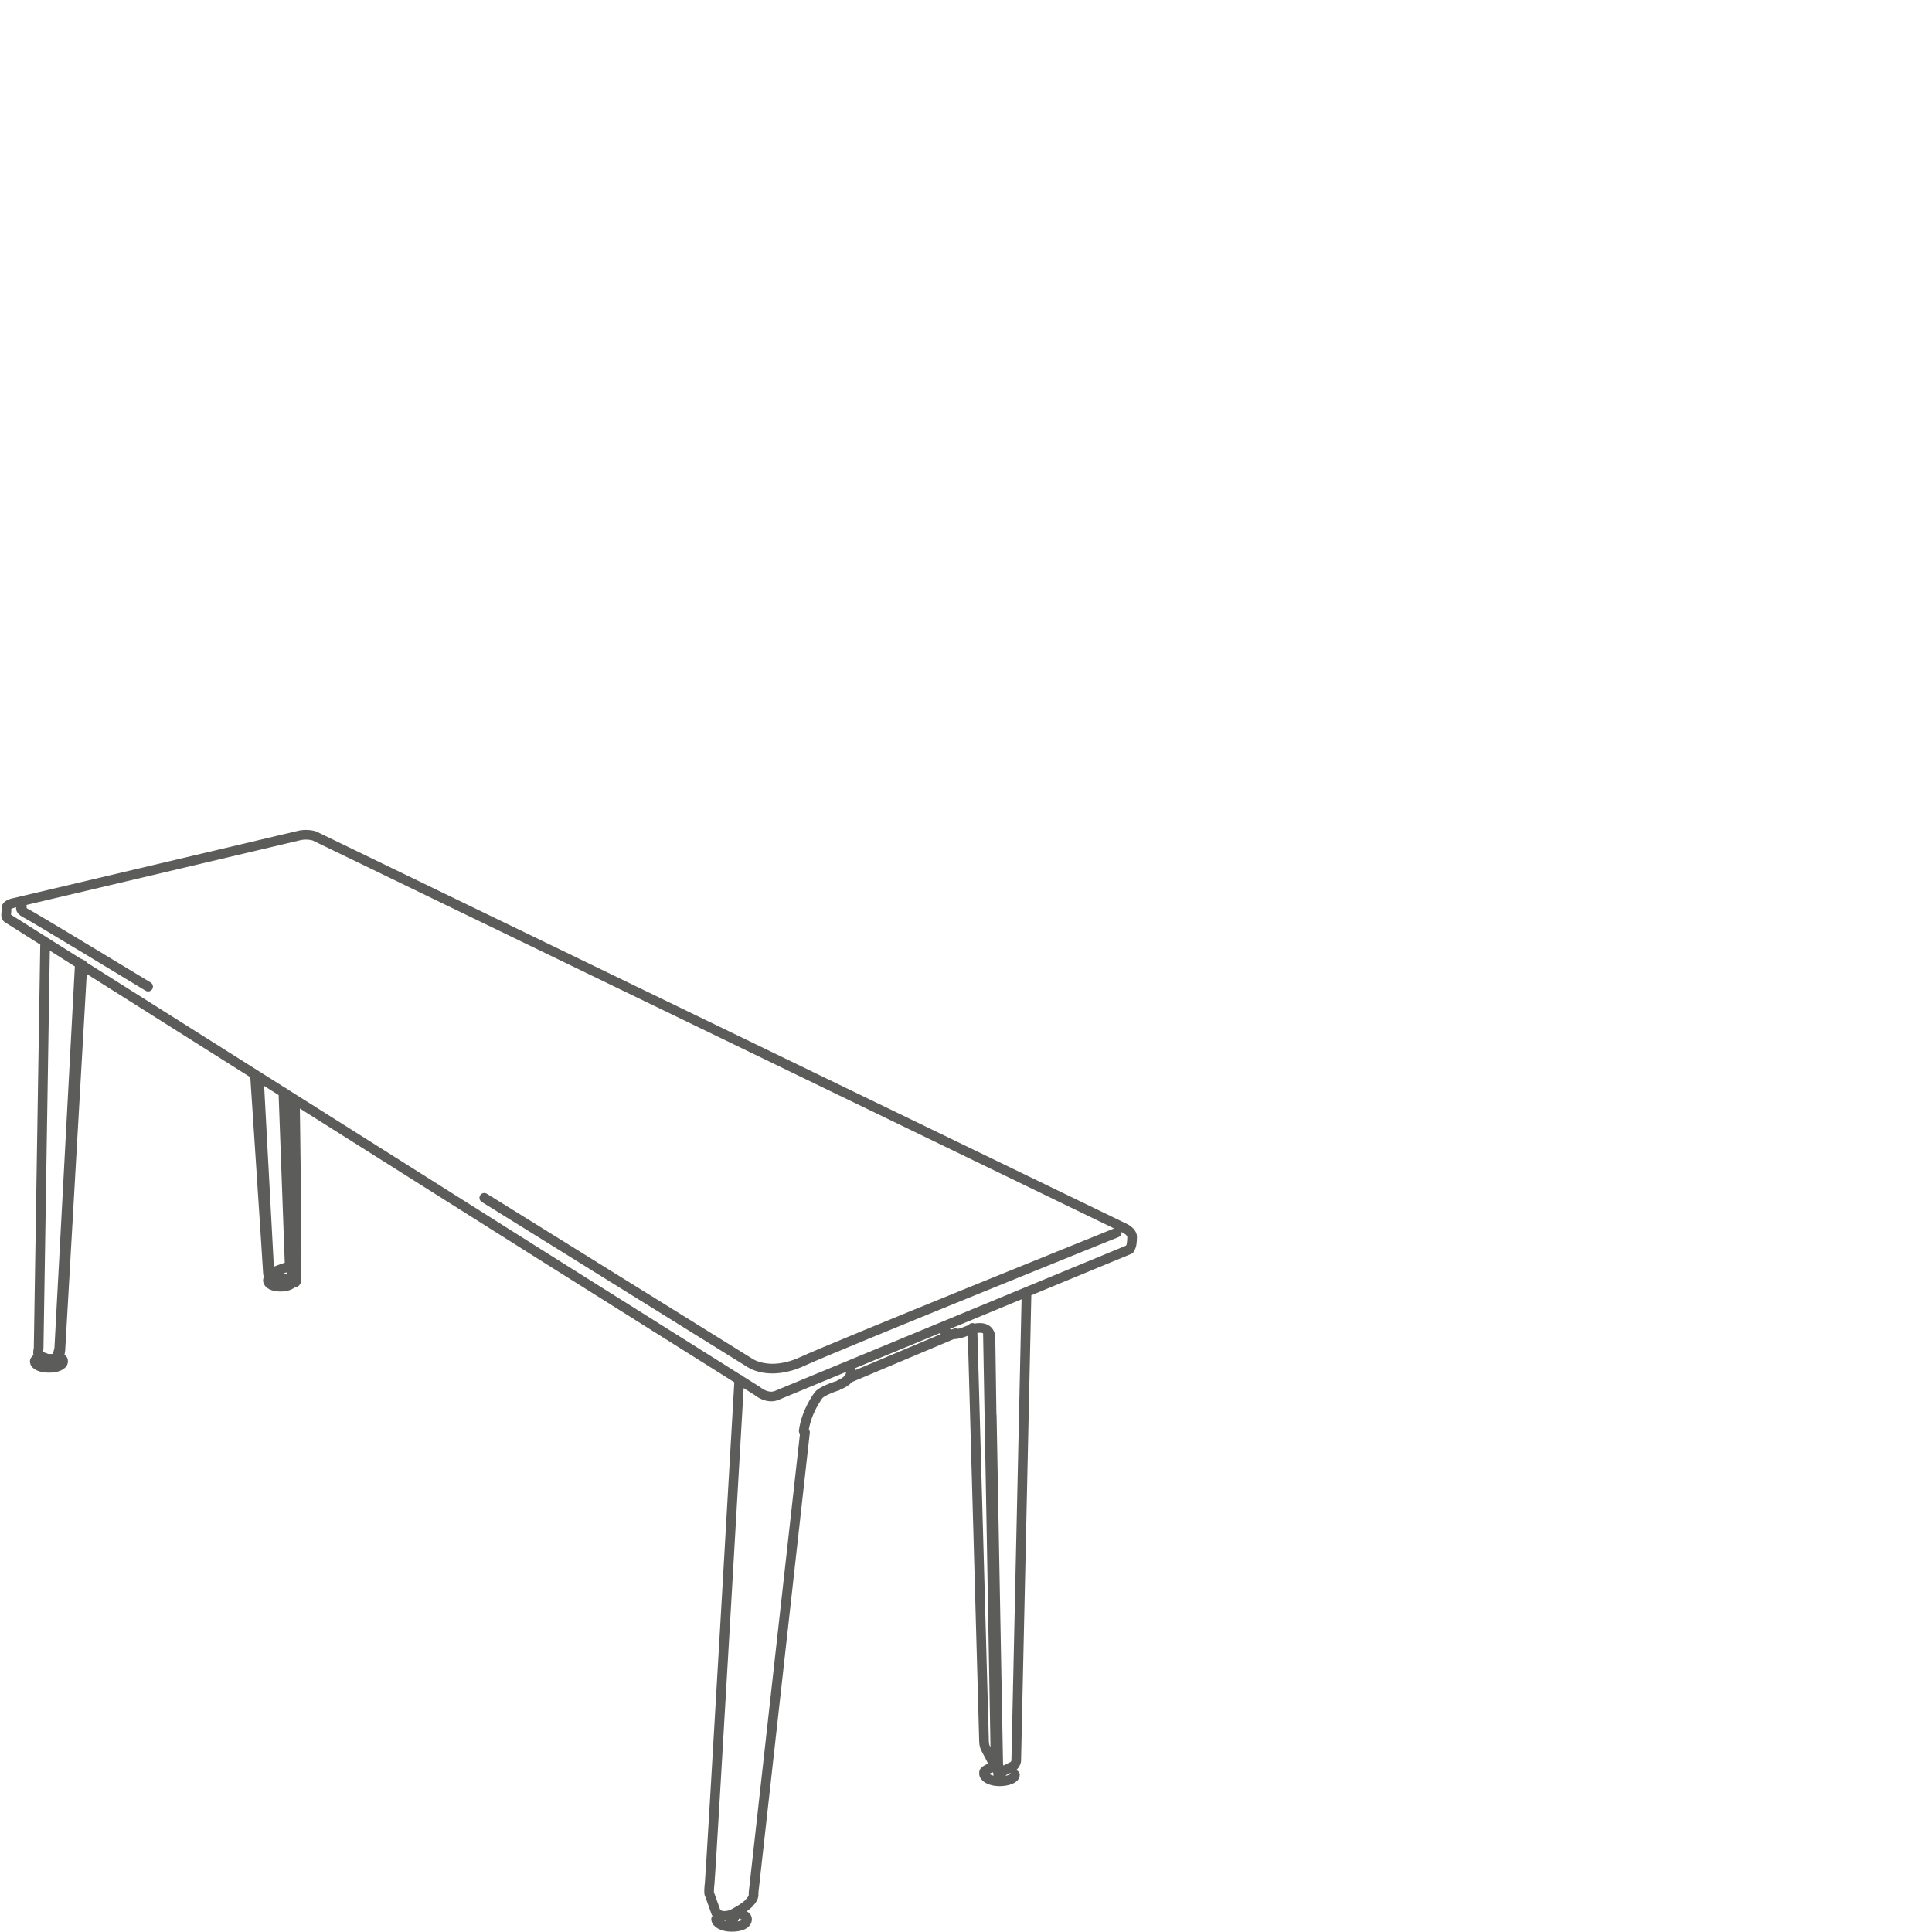 <svg xmlns="http://www.w3.org/2000/svg" xmlns:xlink="http://www.w3.org/1999/xlink" id="Layer_1" x="0px" y="0px" viewBox="0 0 150 150" style="enable-background:new 0 0 150 150;" xml:space="preserve"><style type="text/css">	.st0{fill:none;stroke:#5C5C5B;stroke-width:0.75;stroke-linecap:round;stroke-linejoin:round;stroke-miterlimit:10;}</style><g>	<path class="st0" d="M76.8,137.3c-0.2,0.1-0.4,0.2-0.4,0.3 M76.8,137.3c-0.2,0.1-0.4,0.2-0.4,0.3 M77.8,137.6l-0.1,0.2l-0.1,0.1  l-0.1-0.1l0-0.1C77.5,137.6,77.5,138.1,77.8,137.6z M76.4,137.7c0,0.3,0.5,0.6,1.2,0.6c0.6,0,1.2-0.2,1.2-0.5 M76.4,137.7  c0,0.3,0.5,0.6,1.2,0.6c0.6,0,1.2-0.2,1.2-0.5 M55.9,148.7c-0.2,0.1-0.2,0.2-0.3,0.3 M55.9,148.7c-0.2,0.1-0.2,0.2-0.3,0.3 M58,149  c0-0.2-0.2-0.3-0.5-0.4 M58,149c0-0.2-0.2-0.3-0.5-0.4 M57,148.9l-0.1,0.2l-0.1,0.1l-0.1-0.1l0-0.1C56.7,148.9,56.7,149.4,57,148.9  z M55.6,149c0,0.3,0.5,0.6,1.2,0.6c0.7,0,1.2-0.2,1.2-0.6 M21.1,99.1c-0.2,0.1-0.3,0.2-0.3,0.3 M21.1,99.1  c-0.2,0.1-0.3,0.2-0.3,0.3 M22,99.4l-0.1,0.1l-0.1,0l-0.1,0l0-0.1C21.7,99.4,21.8,99.7,22,99.4z M20.8,99.4c0,0.3,0.4,0.5,1,0.5  c0.5,0,1-0.2,1-0.5 M20.8,99.4c0,0.3,0.4,0.5,1,0.5c0.5,0,1-0.2,1-0.5 M6.2,74.8l-1.6,29.9c0,0-0.1,0.5-0.2,0.6 M20.1,83.7  l0.8,14.9c0,0,0,0.3,0.2,0.4c0.3,0.1,1.6,0.4,1.6,0.4s0.2,0,0.2-0.4c0-0.4-0.2-13.5-0.2-13.5 M77,109.9l0.5,27c0,0,0,0.5,0.3,0.6   M37.6,93l20.6,12.8c0,0,1.5,1.1,4.1-0.1c2.6-1.2,24.4-10,24.4-10 M1.7,70.4c0,0-0.3,0.2,0.3,0.5c0.6,0.3,9.5,5.7,9.5,5.7   M65,107.6c0,0-1.3,0.4-1.5,0.8c0,0-0.9,1.2-1.1,2.7 M65.9,107l8.3-3.5 M66,106.2c0,0,0.4,0.8-0.8,1.3 M77.3,131.4  c0-0.6-0.4-27.5-0.4-27.5s0.1-1.4-2-0.5c0,0-1.4,0.6-1.7-0.3 M87.2,95.3c0.7,0.3,0.7,0.7,0.7,0.7s0,0.6-0.1,0.8  C87.7,97,87.7,97,87.7,97l-27.3,11.3c-0.8,0.4-1.6-0.3-1.6-0.3L42.1,97.5L0.6,71.3c-0.2-0.1-0.1-0.5-0.1-0.5l0-0.3  c0-0.3,0.6-0.4,0.6-0.4l22-5.2c0.7-0.2,1.3,0,1.3,0L87.2,95.3z M19.8,83.5c0,0,1,15.1,1,15.3c0,0.2,0.1,0.3,0.2,0.4  c0.1,0.1,1.2,0.3,1.4,0.4c0.2,0,0.6,0.1,0.6-0.2c0.1-0.4-0.1-13.8-0.1-13.8 M22,84.8l0.5,13.7c0,0,0.4,0.7,0.4,0.8 M21.2,98.8  c0.1-0.1,1-0.4,1-0.4 M3.5,73.4L3,104.7c0,0-0.1,0.4,0,0.5c0.1,0.1,0.7,0.3,0.7,0.3s0.4,0,0.5,0c0.1,0,0.4-0.2,0.4-0.3  c0.1-0.2,0.1-0.6,0.1-0.6l1.7-29.7 M79.7,100.4l-0.8,36.3c0,0,0,0.2-0.2,0.4c-0.2,0.1-0.8,0.4-0.8,0.4s-0.4,0.1-0.6-0.2  c-0.1-0.3-0.8-1.6-0.8-1.6s-0.1-0.2-0.1-0.5c0-0.3-0.9-32.1-0.9-32.1 M77.7,137.5c0,0-0.4,0.1-0.4-0.5c0-0.6-0.6-33.6-0.6-33.6   M62.5,111.2l-4,35.8c0,0,0.1,0.3-0.3,0.7c-0.3,0.4-1.3,0.9-1.3,0.9s-0.8,0.4-1.3-0.1l-0.5-1.4c0,0-0.1,0,0-0.9  c0.1-0.9,2.3-39.1,2.3-39.1 M3,105.4c-0.2,0.1-0.3,0.2-0.3,0.3 M3,105.4c-0.2,0.1-0.3,0.2-0.3,0.3 M4.9,105.7  c0-0.2-0.1-0.2-0.3-0.3 M4.9,105.7c0-0.2-0.1-0.2-0.3-0.3 M4,105.6l-0.1,0.2l-0.1,0.1l-0.1-0.1l0-0.1C3.7,105.6,3.7,106.1,4,105.6z   M2.7,105.7c0,0.3,0.5,0.5,1.1,0.5s1.1-0.2,1.1-0.5 M2.7,105.7c0,0.3,0.5,0.5,1.1,0.5s1.1-0.2,1.1-0.5"></path></g></svg>